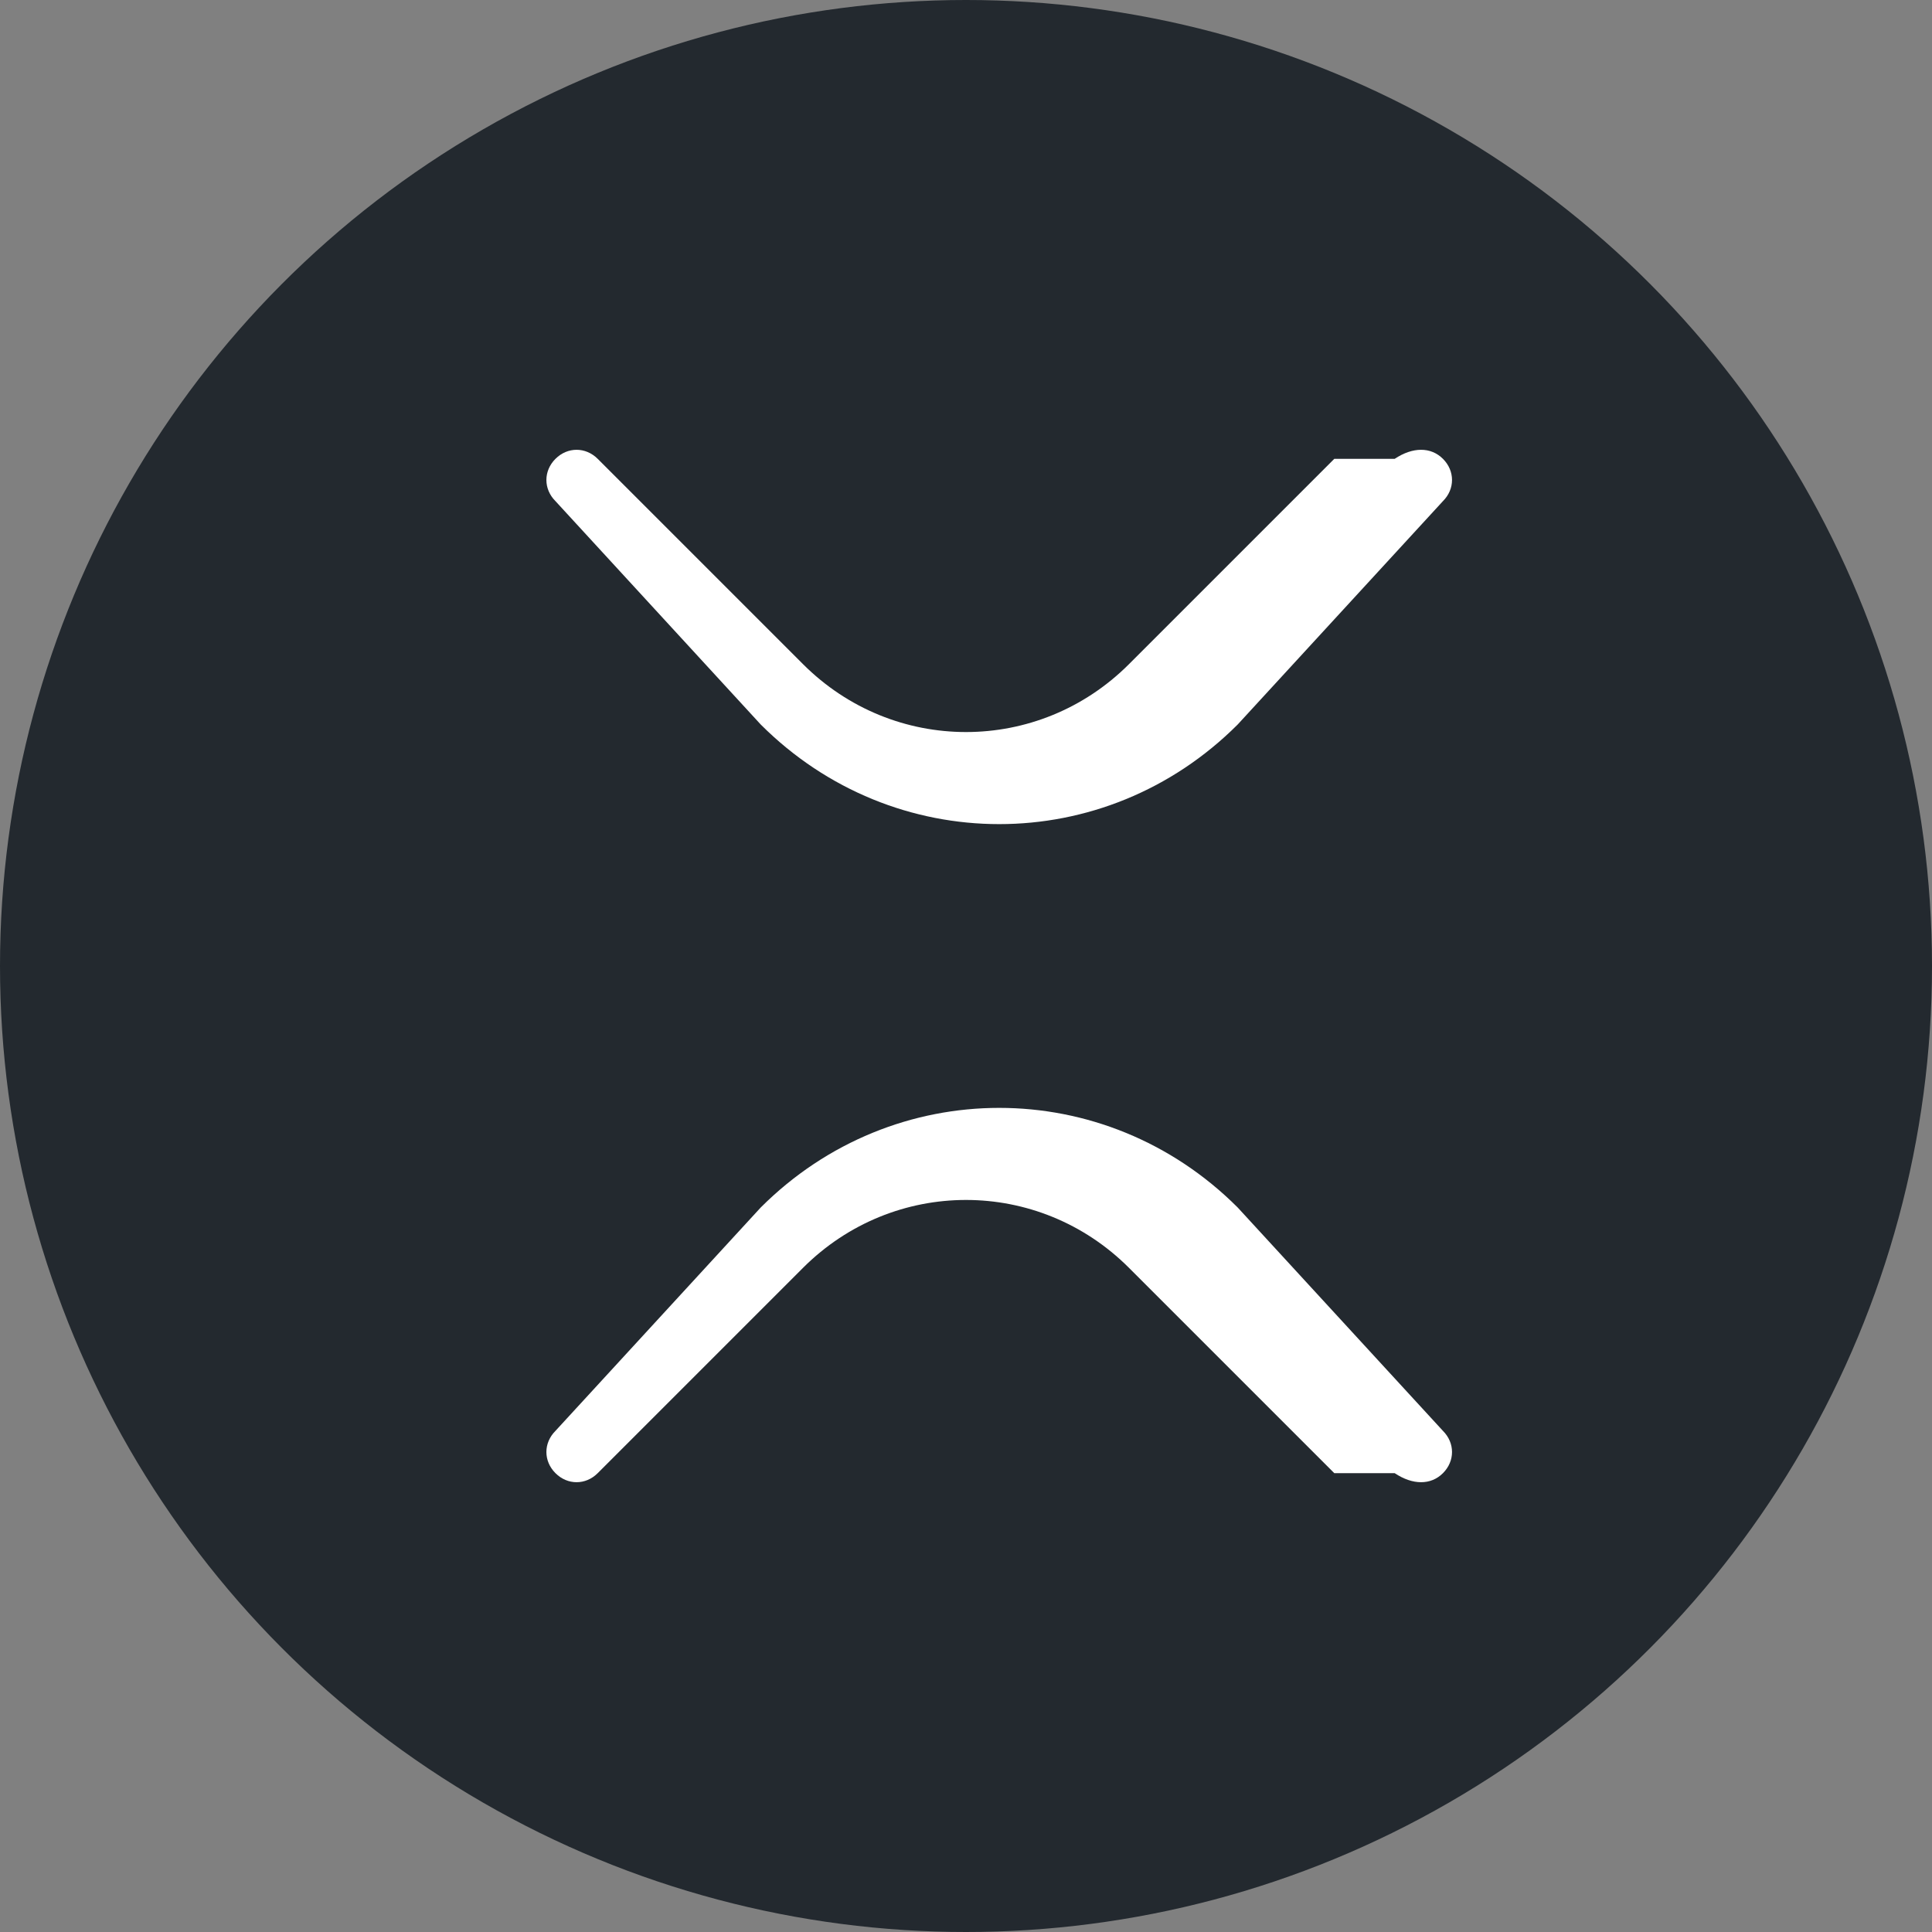 <svg xmlns="http://www.w3.org/2000/svg" viewBox="0 0 32 32" width="32" height="32">
  <rect x="0" y="0" width="32" height="32" fill="#808080" stroke="none"/>
  <circle cx="16" cy="16" r="16" fill="#23292F"/>
  <path d="M22.1 7.6L18.7 11c-1.5 1.5-3.9 1.5-5.4 0L9.9 7.6c-.2-.2-.5-.2-.7 0s-.2.5 0 .7L12.6 12c2.2 2.2 5.7 2.2 7.9 0l3.4-3.7c.2-.2.2-.5 0-.7s-.5-.2-.8 0zm0 16.8L18.7 21c-1.5-1.5-3.9-1.5-5.4 0L9.9 24.4c-.2.2-.5.2-.7 0s-.2-.5 0-.7L12.6 20c2.2-2.2 5.7-2.2 7.9 0l3.4 3.7c.2.2.2.5 0 .7s-.5.2-.8 0z" fill="#ffffff"/>
</svg>